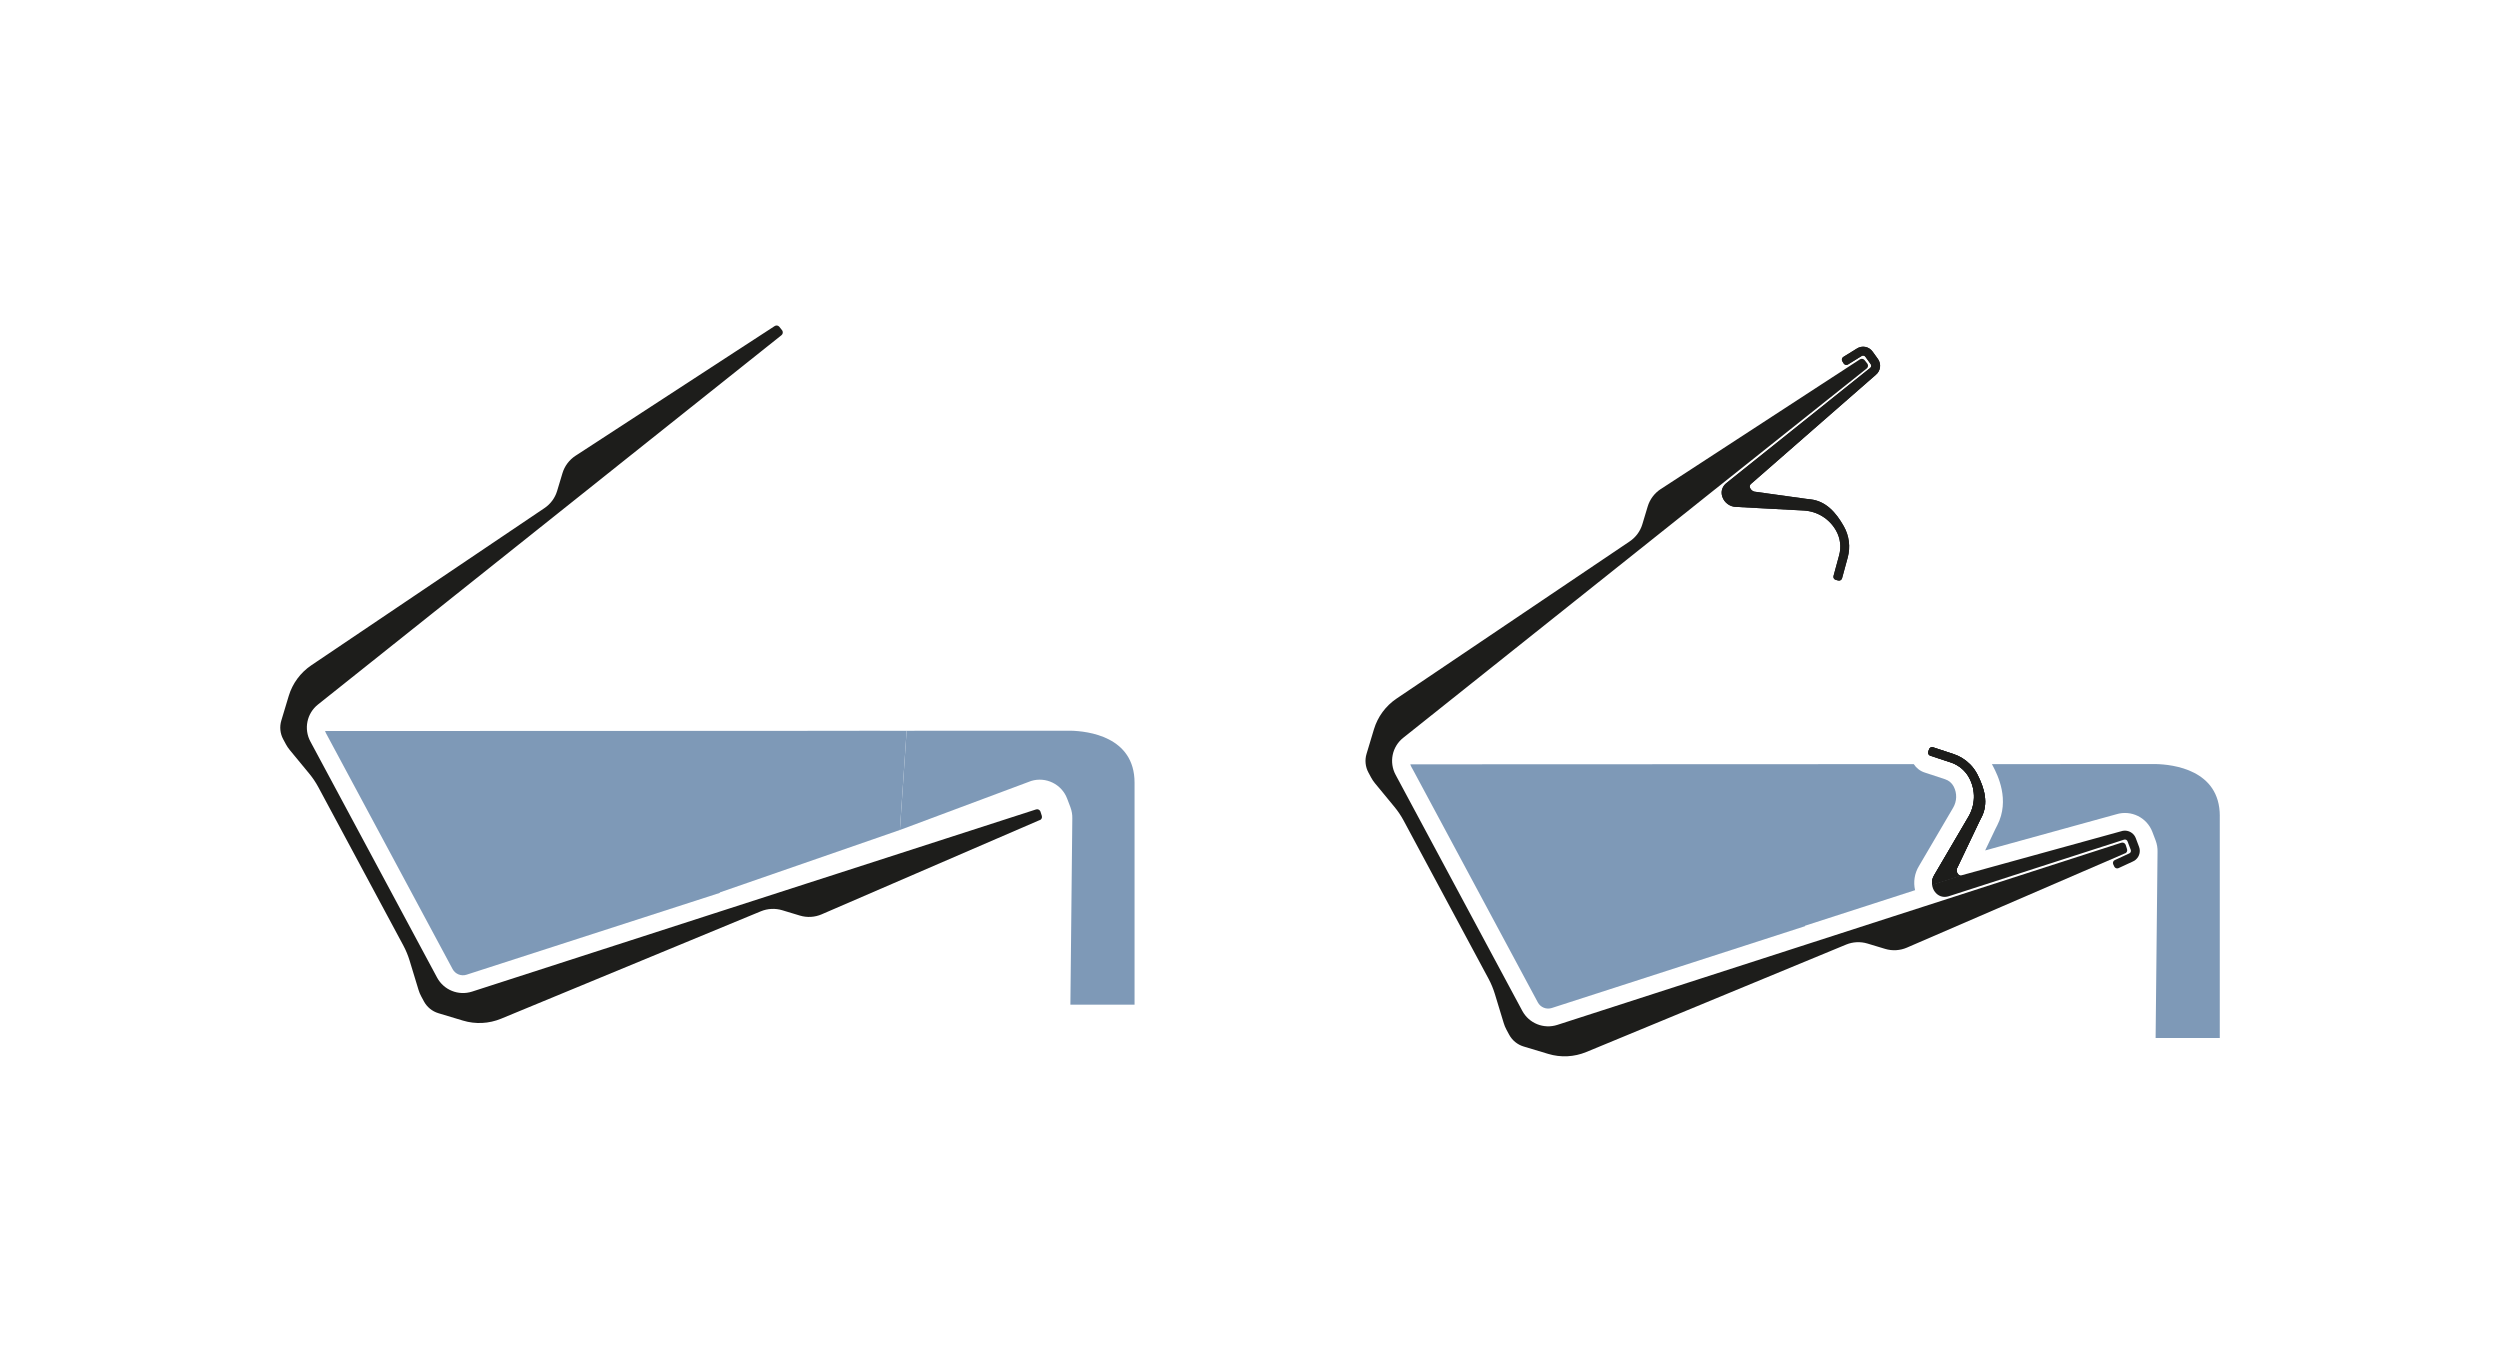 <?xml version="1.0" encoding="UTF-8"?>
<svg id="Lag_1" data-name="Lag 1" xmlns="http://www.w3.org/2000/svg" viewBox="0 0 870.83 476.93">
  <defs>
    <style>
      .cls-1 {
        fill: #1d1d1b;
      }

      .cls-1, .cls-2 {
        stroke-width: 0px;
      }

      .cls-2 {
        fill: #7e99b7;
      }
    </style>
  </defs>
  <path class="cls-2" d="m313.46,289.11l-62.75,21.76s.03.06.04.08c.02.04.02.06.02.06l-88.25,28.51c-1.89.61-3.93-.22-4.86-1.95l-43.41-80.87-.72-1.34c-.12-.23-.23-.47-.3-.72l128.54-.05,46.83-.02c4.38-.04,25.46-.03,27.2,0"/>
  <path class="cls-1" d="m362.21,285.64l-14.67,6.34h-.01s-60.68,26.23-60.68,26.23l-.64.28c-2.39,1.03-5.07,1.19-7.56.44l-6.19-1.87c-2.44-.73-5.05-.6-7.4.36l-90.52,37.43c-4.22,1.74-8.9,1.98-13.26.66l-8.57-2.58c-2.17-.65-3.99-2.14-5.06-4.14l-.94-1.75c-.38-.71-.7-1.47-.93-2.24l-3.1-10.18c-.56-1.83-1.29-3.6-2.19-5.28l-29.59-55.12c-.9-1.68-1.97-3.27-3.19-4.75l-6.77-8.21c-.52-.63-.97-1.3-1.36-2.02l-.94-1.75c-1.07-1.99-1.31-4.33-.65-6.5l2.58-8.57c1.31-4.35,4.09-8.13,7.87-10.68l81.22-54.76c2.11-1.42,3.67-3.53,4.4-5.97l1.86-6.18c.75-2.5,2.37-4.65,4.54-6.07l.59-.38,55.34-36.05,13.45-8.75c.53-.35,1.23-.23,1.63.26l.94,1.19c.04.06.08.11.12.18.27.51.15,1.16-.31,1.54l-56.54,45.04-8.96,7.15-95.97,76.47c-3.88,3.09-4.99,8.51-2.64,12.88l44.12,82.21c2.34,4.37,7.47,6.43,12.19,4.91l116.77-37.72,11.04-3.56,68.66-22.18c.57-.18,1.18.07,1.45.59.04.06.06.12.09.2l.46,1.44c.2.6-.09,1.26-.67,1.5Z"/>
  <path class="cls-2" d="m315.81,254.55l55.88-.02c.06,0,.12,0,.18,0h1.1c5.77.14,22.23,1.93,22.23,18.08v77.35h-22.35l.67-64.76v-.1c.04-1.31-.18-2.64-.67-3.95l-1.13-2.97c-1.91-5.04-7.4-7.72-12.53-6.15l-45.72,17.08"/>
  <path class="cls-2" d="m372.65,254.53h-.78c.22-.01.49-.01.78,0Z"/>
  <g>
    <path class="cls-2" d="m668.45,301.65c-1.57,2.55-2.02,5.59-1.37,8.43l-38.35,12.39s.03.06.04.08c.02.04.02.06.02.06l-88.25,28.51c-1.89.61-3.93-.22-4.86-1.95l-43.41-80.87-.72-1.34c-.12-.23-.23-.47-.3-.72l128.54-.05,46.83-.02c.9,1.38,2.23,2.42,3.82,2.93l7.11,2.34c1.33.44,2.36,1.33,3,2.56,1.2,2.34,1.12,5.09-.21,7.36l-11.9,20.3Z"/>
    <path class="cls-2" d="m690.21,284.68c-.22.43-.45.84-.65,1.28l-7.68,16.11c-.52.81-.32,1.82.11,2.39.33.43.7.51.99.5l-9.96,3.21c-.14-1.15.09-2.34.72-3.32l11.94-20.37c2.4-4.1,2.54-9.06.38-13.29-1.13-2.21-2.92-3.96-5.13-5.03h5.23c1.05,1.04,1.94,2.27,2.64,3.63,2.53,4.96,3.89,10.07,1.42,14.9Z"/>
    <path class="cls-2" d="m491.26,266.22c.07.25.18.49.3.72l.72,1.34-1.02-2.06Z"/>
    <g>
      <g>
        <path class="cls-1" d="m640.3,202.21l-.85-.23c-.59-.16-.94-.76-.78-1.35l1.96-7.22c.79-2.9.41-5.95-1.06-8.57-2.33-4.14-6.56-6.76-11.3-7.01l-23.58-1.26c-2.09-.04-4.04-1.47-4.73-3.48-.09-.25-.16-.51-.2-.76-.26-1.52.3-2.98,1.57-4.03l50.12-40.13c.4-.32.48-.91.18-1.33l-1.86-2.58c-.32-.43-.9-.53-1.34-.23l-4.71,2.92c-.51.32-1.2.16-1.52-.36l-.45-.74c-.33-.52-.16-1.2.35-1.52l4.63-2.87c1.83-1.23,4.26-.79,5.55,1l1.86,2.58c1.26,1.75.94,4.18-.75,5.54l-43.41,37.94c-.17.14-.68.56-.4,1.38.23.67.97,1.38,1.93,1.41l17.68,2.46c.47.07.95.11,1.42.16,5.39.59,8.92,4.54,11.65,9.39,1.88,3.33,2.36,7.2,1.36,10.89l-1.97,7.22c-.16.59-.76.94-1.35.78Z"/>
        <path class="cls-1" d="m640.3,202.21l-.85-.23c-.59-.16-.94-.76-.78-1.35l1.96-7.22c.79-2.9.41-5.95-1.06-8.57-2.33-4.14-6.56-6.76-11.3-7.01l-23.58-1.26c-2.09-.04-4.04-1.47-4.73-3.48-.09-.25-.16-.51-.2-.76-.26-1.52.3-2.98,1.57-4.03l50.12-40.13c.4-.32.48-.91.18-1.33l-1.86-2.58c-.32-.43-.9-.53-1.34-.23l-4.71,2.92c-.51.32-1.2.16-1.52-.36l-.45-.74c-.33-.52-.16-1.2.35-1.52l4.63-2.87c1.83-1.23,4.26-.79,5.55,1l1.86,2.58c1.26,1.75.94,4.18-.75,5.54l-43.41,37.94c-.17.14-.68.56-.4,1.38.23.67.97,1.38,1.93,1.41l17.68,2.46c.47.07.95.11,1.42.16,5.39.59,8.92,4.54,11.65,9.39,1.88,3.33,2.36,7.2,1.36,10.89l-1.97,7.22c-.16.59-.76.94-1.35.78Z"/>
      </g>
      <g>
        <path class="cls-1" d="m690.21,284.68c-.22.43-.45.84-.65,1.28l-7.68,16.11c-.52.81-.32,1.82.11,2.39.33.43.7.51.99.5l-9.96,3.21c-.14-1.15.09-2.34.72-3.32l11.94-20.37c2.4-4.1,2.54-9.06.38-13.29-1.13-2.21-2.92-3.96-5.13-5.03-.46-.22-.94-.42-1.44-.58l-7.1-2.34c-.58-.19-.9-.82-.71-1.4l.28-.83c.19-.58.81-.89,1.39-.7l7.1,2.34c2.18.72,4.12,1.92,5.71,3.51,1.05,1.04,1.94,2.27,2.64,3.63,2.53,4.96,3.89,10.07,1.42,14.9Z"/>
        <path class="cls-1" d="m690.21,284.68c-.22.43-.45.84-.65,1.28l-7.68,16.11c-.52.81-.32,1.82.11,2.39.33.43.7.51.99.5l-9.96,3.21c-.14-1.15.09-2.34.72-3.32l11.94-20.37c2.4-4.1,2.54-9.06.38-13.29-1.13-2.21-2.92-3.96-5.13-5.03-.46-.22-.94-.42-1.44-.58l-7.1-2.34c-.58-.19-.9-.82-.71-1.4l.28-.83c.19-.58.81-.89,1.39-.7l7.1,2.34c2.18.72,4.12,1.92,5.71,3.51,1.05,1.04,1.94,2.27,2.64,3.63,2.53,4.96,3.89,10.07,1.42,14.9Z"/>
        <g>
          <path class="cls-1" d="m740.23,297.24l-14.67,6.34h-.01s-60.68,26.23-60.68,26.23l-.64.28c-2.39,1.03-5.07,1.19-7.56.44l-6.19-1.87c-2.44-.73-5.05-.6-7.4.36l-90.52,37.43c-4.22,1.74-8.9,1.98-13.26.66l-8.57-2.58c-2.17-.65-3.99-2.14-5.06-4.14l-.94-1.75c-.38-.71-.7-1.47-.93-2.24l-3.1-10.18c-.56-1.83-1.29-3.6-2.19-5.28l-29.59-55.12c-.9-1.68-1.97-3.27-3.19-4.75l-6.77-8.21c-.52-.63-.97-1.3-1.36-2.02l-.94-1.75c-1.07-1.99-1.31-4.33-.65-6.5l2.58-8.57c1.31-4.35,4.09-8.13,7.87-10.68l81.22-54.76c2.11-1.42,3.67-3.53,4.4-5.97l1.86-6.18c.75-2.5,2.37-4.65,4.54-6.07l.59-.38,55.34-36.05,13.45-8.75c.53-.35,1.23-.23,1.63.26l.94,1.19c.04.06.08.11.12.18.27.51.15,1.16-.31,1.54l-56.54,45.04-8.96,7.15-95.97,76.47c-3.88,3.09-4.99,8.51-2.64,12.88l44.12,82.21c2.34,4.37,7.47,6.43,12.19,4.91l116.77-37.72,11.04-3.56,68.66-22.18c.57-.18,1.18.07,1.45.59.04.06.06.12.09.2l.46,1.44c.2.6-.09,1.26-.67,1.5Z"/>
          <path class="cls-1" d="m744.02,299.4c-.33.3-.71.54-1.15.72l-4.93,2.28c-.55.25-1.21.01-1.47-.54l-.37-.8c-.25-.55-.01-1.21.54-1.46l5.03-2.32c.49-.2.73-.75.54-1.25l-1.13-2.97c-.18-.49-.71-.74-1.21-.58l-61.1,19.72c-1.57.48-3.09.14-4.22-.91-.19-.18-.37-.37-.54-.59-.57-.75-.91-1.63-1.01-2.55l9.96-3.21c.17,0,.31-.05.39-.07l55.57-15.33c1.3-.42,2.66-.15,3.68.62.6.44,1.08,1.06,1.36,1.81l1.12,2.97c.62,1.63.14,3.38-1.08,4.46Z"/>
          <path class="cls-1" d="m690.21,284.68c-.22.43-.45.84-.65,1.28l-7.68,16.11c-.52.81-.32,1.82.11,2.39.33.43.7.51.99.5l-9.96,3.21c-.14-1.15.09-2.34.72-3.32l11.94-20.37c2.4-4.1,2.54-9.06.38-13.29-1.13-2.21-2.92-3.96-5.13-5.03-.46-.22-.94-.42-1.44-.58l-7.1-2.34c-.58-.19-.9-.82-.71-1.4l.28-.83c.19-.58.81-.89,1.39-.7l7.1,2.34c2.18.72,4.12,1.92,5.71,3.51,1.05,1.04,1.94,2.27,2.64,3.63,2.53,4.96,3.89,10.07,1.42,14.9Z"/>
        </g>
      </g>
    </g>
    <path class="cls-2" d="m773.22,284.21v77.35h-22.35l.67-64.76v-.1c.04-1.31-.18-2.64-.67-3.95l-1.13-2.97c-1.91-5.04-7.4-7.72-12.53-6.15l-45.72,12.61,3.64-7.63c.1-.22.22-.44.33-.65l.24-.46c4.55-8.87.06-17.64-1.42-20.52-.14-.28-.29-.55-.44-.81l55.88-.02c.06,0,.12,0,.18,0h1.1c5.77.14,22.23,1.93,22.23,18.08Z"/>
    <path class="cls-2" d="m750.67,266.13h-.78c.22-.01.49-.01.78,0Z"/>
  </g>
</svg>